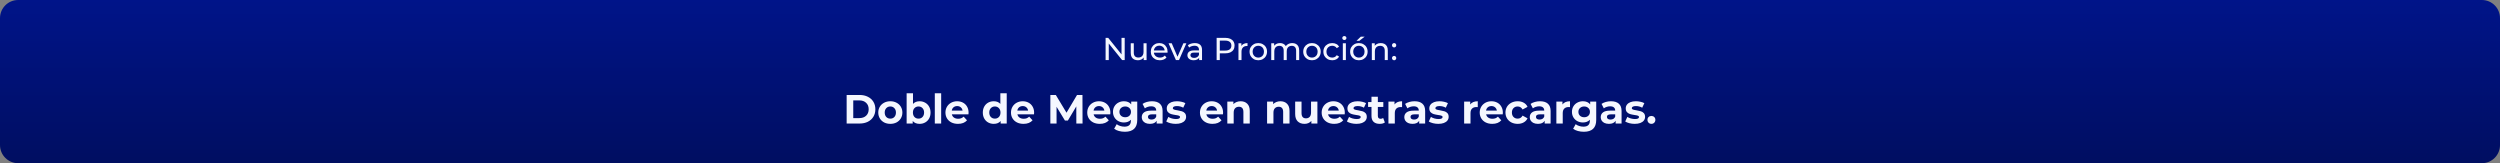 <svg width="1103" height="72" viewBox="0 0 1103 72" fill="none" xmlns="http://www.w3.org/2000/svg">
<rect x="0" y="0" width="1103" height="72" fill="#808080" stroke="none"/>
<path d="M0 8C0 3.582 3.582 0 8 0H1095C1099.42 0 1103 3.582 1103 8V64C1103 68.418 1099.42 72 1095 72H8C3.582 72 0 68.418 0 64V8Z" fill="url(#paint0_linear_6348_15021)"/>
<path d="M487.789 26.5V16.7H488.937L495.419 24.75H494.817V16.7H496.217V26.5H495.069L488.587 18.45H489.189V26.5H487.789ZM502.077 26.584C501.442 26.584 500.882 26.467 500.397 26.234C499.921 26.001 499.547 25.646 499.277 25.17C499.015 24.685 498.885 24.078 498.885 23.35V19.08H500.229V23.196C500.229 23.924 500.401 24.47 500.747 24.834C501.101 25.198 501.596 25.38 502.231 25.38C502.697 25.38 503.103 25.287 503.449 25.1C503.794 24.904 504.06 24.624 504.247 24.26C504.433 23.887 504.527 23.439 504.527 22.916V19.08H505.871V26.5H504.597V24.498L504.807 25.03C504.564 25.525 504.2 25.907 503.715 26.178C503.229 26.449 502.683 26.584 502.077 26.584ZM511.733 26.584C510.94 26.584 510.24 26.421 509.633 26.094C509.036 25.767 508.569 25.319 508.233 24.75C507.907 24.181 507.743 23.527 507.743 22.79C507.743 22.053 507.902 21.399 508.219 20.83C508.546 20.261 508.989 19.817 509.549 19.5C510.119 19.173 510.758 19.01 511.467 19.01C512.186 19.01 512.821 19.169 513.371 19.486C513.922 19.803 514.351 20.251 514.659 20.83C514.977 21.399 515.135 22.067 515.135 22.832C515.135 22.888 515.131 22.953 515.121 23.028C515.121 23.103 515.117 23.173 515.107 23.238H508.793V22.272H514.407L513.861 22.608C513.871 22.132 513.773 21.707 513.567 21.334C513.362 20.961 513.077 20.671 512.713 20.466C512.359 20.251 511.943 20.144 511.467 20.144C511.001 20.144 510.585 20.251 510.221 20.466C509.857 20.671 509.573 20.965 509.367 21.348C509.162 21.721 509.059 22.151 509.059 22.636V22.86C509.059 23.355 509.171 23.798 509.395 24.19C509.629 24.573 509.951 24.871 510.361 25.086C510.772 25.301 511.243 25.408 511.775 25.408C512.214 25.408 512.611 25.333 512.965 25.184C513.329 25.035 513.647 24.811 513.917 24.512L514.659 25.38C514.323 25.772 513.903 26.071 513.399 26.276C512.905 26.481 512.349 26.584 511.733 26.584ZM518.811 26.5L515.563 19.08H516.963L519.847 25.8H519.175L522.115 19.08H523.431L520.183 26.5H518.811ZM529.059 26.5V24.932L528.989 24.638V21.964C528.989 21.395 528.821 20.956 528.485 20.648C528.158 20.331 527.663 20.172 527.001 20.172C526.562 20.172 526.133 20.247 525.713 20.396C525.293 20.536 524.938 20.727 524.649 20.97L524.089 19.962C524.471 19.654 524.929 19.421 525.461 19.262C526.002 19.094 526.567 19.01 527.155 19.01C528.172 19.01 528.956 19.257 529.507 19.752C530.057 20.247 530.333 21.003 530.333 22.02V26.5H529.059ZM526.623 26.584C526.072 26.584 525.587 26.491 525.167 26.304C524.756 26.117 524.439 25.861 524.215 25.534C523.991 25.198 523.879 24.82 523.879 24.4C523.879 23.999 523.972 23.635 524.159 23.308C524.355 22.981 524.667 22.72 525.097 22.524C525.535 22.328 526.123 22.23 526.861 22.23H529.213V23.196H526.917C526.245 23.196 525.792 23.308 525.559 23.532C525.325 23.756 525.209 24.027 525.209 24.344C525.209 24.708 525.353 25.002 525.643 25.226C525.932 25.441 526.333 25.548 526.847 25.548C527.351 25.548 527.789 25.436 528.163 25.212C528.545 24.988 528.821 24.661 528.989 24.232L529.255 25.156C529.077 25.595 528.765 25.945 528.317 26.206C527.869 26.458 527.304 26.584 526.623 26.584ZM536.776 26.5V16.7H540.598C541.456 16.7 542.189 16.835 542.796 17.106C543.402 17.377 543.869 17.769 544.196 18.282C544.522 18.795 544.686 19.407 544.686 20.116C544.686 20.825 544.522 21.437 544.196 21.95C543.869 22.454 543.402 22.846 542.796 23.126C542.189 23.397 541.456 23.532 540.598 23.532H537.546L538.176 22.874V26.5H536.776ZM538.176 23.014L537.546 22.314H540.556C541.452 22.314 542.128 22.123 542.586 21.74C543.052 21.357 543.286 20.816 543.286 20.116C543.286 19.416 543.052 18.875 542.586 18.492C542.128 18.109 541.452 17.918 540.556 17.918H537.546L538.176 17.218V23.014ZM546.41 26.5V19.08H547.698V21.096L547.572 20.592C547.777 20.079 548.122 19.687 548.608 19.416C549.093 19.145 549.69 19.01 550.4 19.01V20.312C550.344 20.303 550.288 20.298 550.232 20.298C550.185 20.298 550.138 20.298 550.092 20.298C549.373 20.298 548.804 20.513 548.384 20.942C547.964 21.371 547.754 21.992 547.754 22.804V26.5H546.41ZM555.166 26.584C554.419 26.584 553.757 26.421 553.178 26.094C552.599 25.767 552.142 25.319 551.806 24.75C551.47 24.171 551.302 23.518 551.302 22.79C551.302 22.053 551.47 21.399 551.806 20.83C552.142 20.261 552.599 19.817 553.178 19.5C553.757 19.173 554.419 19.01 555.166 19.01C555.903 19.01 556.561 19.173 557.14 19.5C557.728 19.817 558.185 20.261 558.512 20.83C558.848 21.39 559.016 22.043 559.016 22.79C559.016 23.527 558.848 24.181 558.512 24.75C558.185 25.319 557.728 25.767 557.14 26.094C556.561 26.421 555.903 26.584 555.166 26.584ZM555.166 25.408C555.642 25.408 556.067 25.301 556.44 25.086C556.823 24.871 557.121 24.568 557.336 24.176C557.551 23.775 557.658 23.313 557.658 22.79C557.658 22.258 557.551 21.801 557.336 21.418C557.121 21.026 556.823 20.723 556.44 20.508C556.067 20.293 555.642 20.186 555.166 20.186C554.69 20.186 554.265 20.293 553.892 20.508C553.519 20.723 553.22 21.026 552.996 21.418C552.772 21.801 552.66 22.258 552.66 22.79C552.66 23.313 552.772 23.775 552.996 24.176C553.22 24.568 553.519 24.871 553.892 25.086C554.265 25.301 554.69 25.408 555.166 25.408ZM570.157 19.01C570.754 19.01 571.281 19.127 571.739 19.36C572.196 19.593 572.551 19.948 572.803 20.424C573.064 20.9 573.195 21.502 573.195 22.23V26.5H571.851V22.384C571.851 21.665 571.683 21.124 571.347 20.76C571.011 20.396 570.539 20.214 569.933 20.214C569.485 20.214 569.093 20.307 568.757 20.494C568.421 20.681 568.159 20.956 567.973 21.32C567.795 21.684 567.707 22.137 567.707 22.678V26.5H566.363V22.384C566.363 21.665 566.195 21.124 565.859 20.76C565.532 20.396 565.061 20.214 564.445 20.214C564.006 20.214 563.619 20.307 563.283 20.494C562.947 20.681 562.685 20.956 562.499 21.32C562.312 21.684 562.219 22.137 562.219 22.678V26.5H560.875V19.08H562.163V21.054L561.953 20.55C562.186 20.065 562.545 19.687 563.031 19.416C563.516 19.145 564.081 19.01 564.725 19.01C565.434 19.01 566.045 19.187 566.559 19.542C567.072 19.887 567.408 20.415 567.567 21.124L567.021 20.9C567.245 20.331 567.637 19.873 568.197 19.528C568.757 19.183 569.41 19.01 570.157 19.01ZM578.846 26.584C578.099 26.584 577.436 26.421 576.858 26.094C576.279 25.767 575.822 25.319 575.486 24.75C575.15 24.171 574.982 23.518 574.982 22.79C574.982 22.053 575.15 21.399 575.486 20.83C575.822 20.261 576.279 19.817 576.858 19.5C577.436 19.173 578.099 19.01 578.846 19.01C579.583 19.01 580.241 19.173 580.82 19.5C581.408 19.817 581.865 20.261 582.192 20.83C582.528 21.39 582.696 22.043 582.696 22.79C582.696 23.527 582.528 24.181 582.192 24.75C581.865 25.319 581.408 25.767 580.82 26.094C580.241 26.421 579.583 26.584 578.846 26.584ZM578.846 25.408C579.322 25.408 579.746 25.301 580.12 25.086C580.502 24.871 580.801 24.568 581.016 24.176C581.23 23.775 581.338 23.313 581.338 22.79C581.338 22.258 581.23 21.801 581.016 21.418C580.801 21.026 580.502 20.723 580.12 20.508C579.746 20.293 579.322 20.186 578.846 20.186C578.37 20.186 577.945 20.293 577.572 20.508C577.198 20.723 576.9 21.026 576.676 21.418C576.452 21.801 576.34 22.258 576.34 22.79C576.34 23.313 576.452 23.775 576.676 24.176C576.9 24.568 577.198 24.871 577.572 25.086C577.945 25.301 578.37 25.408 578.846 25.408ZM587.788 26.584C587.032 26.584 586.356 26.421 585.758 26.094C585.17 25.767 584.708 25.319 584.372 24.75C584.036 24.181 583.868 23.527 583.868 22.79C583.868 22.053 584.036 21.399 584.372 20.83C584.708 20.261 585.17 19.817 585.758 19.5C586.356 19.173 587.032 19.01 587.788 19.01C588.46 19.01 589.058 19.145 589.58 19.416C590.112 19.677 590.523 20.069 590.812 20.592L589.79 21.25C589.548 20.886 589.249 20.62 588.894 20.452C588.549 20.275 588.176 20.186 587.774 20.186C587.289 20.186 586.855 20.293 586.472 20.508C586.09 20.723 585.786 21.026 585.562 21.418C585.338 21.801 585.226 22.258 585.226 22.79C585.226 23.322 585.338 23.784 585.562 24.176C585.786 24.568 586.09 24.871 586.472 25.086C586.855 25.301 587.289 25.408 587.774 25.408C588.176 25.408 588.549 25.324 588.894 25.156C589.249 24.979 589.548 24.708 589.79 24.344L590.812 24.988C590.523 25.501 590.112 25.898 589.58 26.178C589.058 26.449 588.46 26.584 587.788 26.584ZM592.457 26.5V19.08H593.801V26.5H592.457ZM593.129 17.652C592.867 17.652 592.648 17.568 592.471 17.4C592.303 17.232 592.219 17.027 592.219 16.784C592.219 16.532 592.303 16.322 592.471 16.154C592.648 15.986 592.867 15.902 593.129 15.902C593.39 15.902 593.605 15.986 593.773 16.154C593.95 16.313 594.039 16.513 594.039 16.756C594.039 17.008 593.955 17.223 593.787 17.4C593.619 17.568 593.399 17.652 593.129 17.652ZM599.545 26.584C598.798 26.584 598.135 26.421 597.557 26.094C596.978 25.767 596.521 25.319 596.185 24.75C595.849 24.171 595.681 23.518 595.681 22.79C595.681 22.053 595.849 21.399 596.185 20.83C596.521 20.261 596.978 19.817 597.557 19.5C598.135 19.173 598.798 19.01 599.545 19.01C600.282 19.01 600.94 19.173 601.519 19.5C602.107 19.817 602.564 20.261 602.891 20.83C603.227 21.39 603.395 22.043 603.395 22.79C603.395 23.527 603.227 24.181 602.891 24.75C602.564 25.319 602.107 25.767 601.519 26.094C600.94 26.421 600.282 26.584 599.545 26.584ZM599.545 25.408C600.021 25.408 600.445 25.301 600.819 25.086C601.201 24.871 601.5 24.568 601.715 24.176C601.929 23.775 602.037 23.313 602.037 22.79C602.037 22.258 601.929 21.801 601.715 21.418C601.5 21.026 601.201 20.723 600.819 20.508C600.445 20.293 600.021 20.186 599.545 20.186C599.069 20.186 598.644 20.293 598.271 20.508C597.897 20.723 597.599 21.026 597.375 21.418C597.151 21.801 597.039 22.258 597.039 22.79C597.039 23.313 597.151 23.775 597.375 24.176C597.599 24.568 597.897 24.871 598.271 25.086C598.644 25.301 599.069 25.408 599.545 25.408ZM598.481 18.002L600.385 16.182H602.093L599.741 18.002H598.481ZM609.215 19.01C609.822 19.01 610.354 19.127 610.811 19.36C611.278 19.593 611.642 19.948 611.903 20.424C612.165 20.9 612.295 21.502 612.295 22.23V26.5H610.951V22.384C610.951 21.665 610.774 21.124 610.419 20.76C610.074 20.396 609.584 20.214 608.949 20.214C608.473 20.214 608.058 20.307 607.703 20.494C607.349 20.681 607.073 20.956 606.877 21.32C606.691 21.684 606.597 22.137 606.597 22.678V26.5H605.253V19.08H606.541V21.082L606.331 20.55C606.574 20.065 606.947 19.687 607.451 19.416C607.955 19.145 608.543 19.01 609.215 19.01ZM615.105 20.928C614.843 20.928 614.619 20.839 614.433 20.662C614.246 20.475 614.153 20.242 614.153 19.962C614.153 19.682 614.246 19.453 614.433 19.276C614.619 19.099 614.843 19.01 615.105 19.01C615.357 19.01 615.571 19.099 615.749 19.276C615.935 19.453 616.029 19.682 616.029 19.962C616.029 20.242 615.935 20.475 615.749 20.662C615.571 20.839 615.357 20.928 615.105 20.928ZM615.105 26.584C614.843 26.584 614.619 26.495 614.433 26.318C614.246 26.131 614.153 25.898 614.153 25.618C614.153 25.338 614.246 25.109 614.433 24.932C614.619 24.755 614.843 24.666 615.105 24.666C615.357 24.666 615.571 24.755 615.749 24.932C615.935 25.109 616.029 25.338 616.029 25.618C616.029 25.898 615.935 26.131 615.749 26.318C615.571 26.495 615.357 26.584 615.105 26.584Z" fill="#F5F7FF"/>
<path d="M373.539 41.9H379.263C380.631 41.9 381.837 42.164 382.881 42.692C383.937 43.208 384.753 43.94 385.329 44.888C385.917 45.836 386.211 46.94 386.211 48.2C386.211 49.46 385.917 50.564 385.329 51.512C384.753 52.46 383.937 53.198 382.881 53.726C381.837 54.242 380.631 54.5 379.263 54.5H373.539V41.9ZM379.119 52.106C380.379 52.106 381.381 51.758 382.125 51.062C382.881 50.354 383.259 49.4 383.259 48.2C383.259 47 382.881 46.052 382.125 45.356C381.381 44.648 380.379 44.294 379.119 44.294H376.455V52.106H379.119ZM392.82 54.644C391.8 54.644 390.882 54.434 390.066 54.014C389.262 53.582 388.632 52.988 388.176 52.232C387.72 51.476 387.492 50.618 387.492 49.658C387.492 48.698 387.72 47.84 388.176 47.084C388.632 46.328 389.262 45.74 390.066 45.32C390.882 44.888 391.8 44.672 392.82 44.672C393.84 44.672 394.752 44.888 395.556 45.32C396.36 45.74 396.99 46.328 397.446 47.084C397.902 47.84 398.13 48.698 398.13 49.658C398.13 50.618 397.902 51.476 397.446 52.232C396.99 52.988 396.36 53.582 395.556 54.014C394.752 54.434 393.84 54.644 392.82 54.644ZM392.82 52.34C393.54 52.34 394.128 52.1 394.584 51.62C395.052 51.128 395.286 50.474 395.286 49.658C395.286 48.842 395.052 48.194 394.584 47.714C394.128 47.222 393.54 46.976 392.82 46.976C392.1 46.976 391.506 47.222 391.038 47.714C390.57 48.194 390.336 48.842 390.336 49.658C390.336 50.474 390.57 51.128 391.038 51.62C391.506 52.1 392.1 52.34 392.82 52.34ZM405.731 44.672C406.631 44.672 407.447 44.882 408.179 45.302C408.923 45.71 409.505 46.292 409.925 47.048C410.345 47.792 410.555 48.662 410.555 49.658C410.555 50.654 410.345 51.53 409.925 52.286C409.505 53.03 408.923 53.612 408.179 54.032C407.447 54.44 406.631 54.644 405.731 54.644C404.399 54.644 403.385 54.224 402.689 53.384V54.5H400.007V41.144H402.815V45.842C403.523 45.062 404.495 44.672 405.731 44.672ZM405.245 52.34C405.965 52.34 406.553 52.1 407.009 51.62C407.477 51.128 407.711 50.474 407.711 49.658C407.711 48.842 407.477 48.194 407.009 47.714C406.553 47.222 405.965 46.976 405.245 46.976C404.525 46.976 403.931 47.222 403.463 47.714C403.007 48.194 402.779 48.842 402.779 49.658C402.779 50.474 403.007 51.128 403.463 51.62C403.931 52.1 404.525 52.34 405.245 52.34ZM412.435 41.144H415.243V54.5H412.435V41.144ZM427.335 49.694C427.335 49.73 427.317 49.982 427.281 50.45H419.955C420.087 51.05 420.399 51.524 420.891 51.872C421.383 52.22 421.995 52.394 422.727 52.394C423.231 52.394 423.675 52.322 424.059 52.178C424.455 52.022 424.821 51.782 425.157 51.458L426.651 53.078C425.739 54.122 424.407 54.644 422.655 54.644C421.563 54.644 420.597 54.434 419.757 54.014C418.917 53.582 418.269 52.988 417.813 52.232C417.357 51.476 417.129 50.618 417.129 49.658C417.129 48.71 417.351 47.858 417.795 47.102C418.251 46.334 418.869 45.74 419.649 45.32C420.441 44.888 421.323 44.672 422.295 44.672C423.243 44.672 424.101 44.876 424.869 45.284C425.637 45.692 426.237 46.28 426.669 47.048C427.113 47.804 427.335 48.686 427.335 49.694ZM422.313 46.796C421.677 46.796 421.143 46.976 420.711 47.336C420.279 47.696 420.015 48.188 419.919 48.812H424.689C424.593 48.2 424.329 47.714 423.897 47.354C423.465 46.982 422.937 46.796 422.313 46.796ZM444.166 41.144V54.5H441.484V53.384C440.788 54.224 439.78 54.644 438.46 54.644C437.548 54.644 436.72 54.44 435.976 54.032C435.244 53.624 434.668 53.042 434.248 52.286C433.828 51.53 433.618 50.654 433.618 49.658C433.618 48.662 433.828 47.786 434.248 47.03C434.668 46.274 435.244 45.692 435.976 45.284C436.72 44.876 437.548 44.672 438.46 44.672C439.696 44.672 440.662 45.062 441.358 45.842V41.144H444.166ZM438.946 52.34C439.654 52.34 440.242 52.1 440.71 51.62C441.178 51.128 441.412 50.474 441.412 49.658C441.412 48.842 441.178 48.194 440.71 47.714C440.242 47.222 439.654 46.976 438.946 46.976C438.226 46.976 437.632 47.222 437.164 47.714C436.696 48.194 436.462 48.842 436.462 49.658C436.462 50.474 436.696 51.128 437.164 51.62C437.632 52.1 438.226 52.34 438.946 52.34ZM456.251 49.694C456.251 49.73 456.233 49.982 456.197 50.45H448.871C449.003 51.05 449.315 51.524 449.807 51.872C450.299 52.22 450.911 52.394 451.643 52.394C452.147 52.394 452.591 52.322 452.975 52.178C453.371 52.022 453.737 51.782 454.073 51.458L455.567 53.078C454.655 54.122 453.323 54.644 451.571 54.644C450.479 54.644 449.513 54.434 448.673 54.014C447.833 53.582 447.185 52.988 446.729 52.232C446.273 51.476 446.045 50.618 446.045 49.658C446.045 48.71 446.267 47.858 446.711 47.102C447.167 46.334 447.785 45.74 448.565 45.32C449.357 44.888 450.239 44.672 451.211 44.672C452.159 44.672 453.017 44.876 453.785 45.284C454.553 45.692 455.153 46.28 455.585 47.048C456.029 47.804 456.251 48.686 456.251 49.694ZM451.229 46.796C450.593 46.796 450.059 46.976 449.627 47.336C449.195 47.696 448.931 48.188 448.835 48.812H453.605C453.509 48.2 453.245 47.714 452.813 47.354C452.381 46.982 451.853 46.796 451.229 46.796ZM474.882 54.5L474.864 46.94L471.156 53.168H469.842L466.152 47.102V54.5H463.416V41.9H465.828L470.544 49.73L475.188 41.9H477.582L477.618 54.5H474.882ZM489.895 49.694C489.895 49.73 489.877 49.982 489.841 50.45H482.515C482.647 51.05 482.959 51.524 483.451 51.872C483.943 52.22 484.555 52.394 485.287 52.394C485.791 52.394 486.235 52.322 486.619 52.178C487.015 52.022 487.381 51.782 487.717 51.458L489.211 53.078C488.299 54.122 486.967 54.644 485.215 54.644C484.123 54.644 483.157 54.434 482.317 54.014C481.477 53.582 480.829 52.988 480.373 52.232C479.917 51.476 479.689 50.618 479.689 49.658C479.689 48.71 479.911 47.858 480.355 47.102C480.811 46.334 481.429 45.74 482.209 45.32C483.001 44.888 483.883 44.672 484.855 44.672C485.803 44.672 486.661 44.876 487.429 45.284C488.197 45.692 488.797 46.28 489.229 47.048C489.673 47.804 489.895 48.686 489.895 49.694ZM484.873 46.796C484.237 46.796 483.703 46.976 483.271 47.336C482.839 47.696 482.575 48.188 482.479 48.812H487.249C487.153 48.2 486.889 47.714 486.457 47.354C486.025 46.982 485.497 46.796 484.873 46.796ZM501.755 44.816V52.88C501.755 54.656 501.293 55.976 500.369 56.84C499.445 57.704 498.095 58.136 496.319 58.136C495.383 58.136 494.495 58.022 493.655 57.794C492.815 57.566 492.119 57.236 491.567 56.804L492.683 54.788C493.091 55.124 493.607 55.388 494.231 55.58C494.855 55.784 495.479 55.886 496.103 55.886C497.075 55.886 497.789 55.664 498.245 55.22C498.713 54.788 498.947 54.128 498.947 53.24V52.826C498.215 53.63 497.195 54.032 495.887 54.032C494.999 54.032 494.183 53.84 493.439 53.456C492.707 53.06 492.125 52.508 491.693 51.8C491.261 51.092 491.045 50.276 491.045 49.352C491.045 48.428 491.261 47.612 491.693 46.904C492.125 46.196 492.707 45.65 493.439 45.266C494.183 44.87 494.999 44.672 495.887 44.672C497.291 44.672 498.359 45.134 499.091 46.058V44.816H501.755ZM496.445 51.728C497.189 51.728 497.795 51.512 498.263 51.08C498.743 50.636 498.983 50.06 498.983 49.352C498.983 48.644 498.743 48.074 498.263 47.642C497.795 47.198 497.189 46.976 496.445 46.976C495.701 46.976 495.089 47.198 494.609 47.642C494.129 48.074 493.889 48.644 493.889 49.352C493.889 50.06 494.129 50.636 494.609 51.08C495.089 51.512 495.701 51.728 496.445 51.728ZM508.274 44.672C509.774 44.672 510.926 45.032 511.73 45.752C512.534 46.46 512.936 47.534 512.936 48.974V54.5H510.308V53.294C509.78 54.194 508.796 54.644 507.356 54.644C506.612 54.644 505.964 54.518 505.412 54.266C504.872 54.014 504.458 53.666 504.17 53.222C503.882 52.778 503.738 52.274 503.738 51.71C503.738 50.81 504.074 50.102 504.746 49.586C505.43 49.07 506.48 48.812 507.896 48.812H510.128C510.128 48.2 509.942 47.732 509.57 47.408C509.198 47.072 508.64 46.904 507.896 46.904C507.38 46.904 506.87 46.988 506.366 47.156C505.874 47.312 505.454 47.528 505.106 47.804L504.098 45.842C504.626 45.47 505.256 45.182 505.988 44.978C506.732 44.774 507.494 44.672 508.274 44.672ZM508.058 52.754C508.538 52.754 508.964 52.646 509.336 52.43C509.708 52.202 509.972 51.872 510.128 51.44V50.45H508.202C507.05 50.45 506.474 50.828 506.474 51.584C506.474 51.944 506.612 52.232 506.888 52.448C507.176 52.652 507.566 52.754 508.058 52.754ZM518.736 54.644C517.932 54.644 517.146 54.548 516.378 54.356C515.61 54.152 514.998 53.9 514.542 53.6L515.478 51.584C515.91 51.86 516.432 52.088 517.044 52.268C517.656 52.436 518.256 52.52 518.844 52.52C520.032 52.52 520.626 52.226 520.626 51.638C520.626 51.362 520.464 51.164 520.14 51.044C519.816 50.924 519.318 50.822 518.646 50.738C517.854 50.618 517.2 50.48 516.684 50.324C516.168 50.168 515.718 49.892 515.334 49.496C514.962 49.1 514.776 48.536 514.776 47.804C514.776 47.192 514.95 46.652 515.298 46.184C515.658 45.704 516.174 45.332 516.846 45.068C517.53 44.804 518.334 44.672 519.258 44.672C519.942 44.672 520.62 44.75 521.292 44.906C521.976 45.05 522.54 45.254 522.984 45.518L522.048 47.516C521.196 47.036 520.266 46.796 519.258 46.796C518.658 46.796 518.208 46.88 517.908 47.048C517.608 47.216 517.458 47.432 517.458 47.696C517.458 47.996 517.62 48.206 517.944 48.326C518.268 48.446 518.784 48.56 519.492 48.668C520.284 48.8 520.932 48.944 521.436 49.1C521.94 49.244 522.378 49.514 522.75 49.91C523.122 50.306 523.308 50.858 523.308 51.566C523.308 52.166 523.128 52.7 522.768 53.168C522.408 53.636 521.88 54.002 521.184 54.266C520.5 54.518 519.684 54.644 518.736 54.644ZM539.624 49.694C539.624 49.73 539.606 49.982 539.57 50.45H532.244C532.376 51.05 532.688 51.524 533.18 51.872C533.672 52.22 534.284 52.394 535.016 52.394C535.52 52.394 535.964 52.322 536.348 52.178C536.744 52.022 537.11 51.782 537.446 51.458L538.94 53.078C538.028 54.122 536.696 54.644 534.944 54.644C533.852 54.644 532.886 54.434 532.046 54.014C531.206 53.582 530.558 52.988 530.102 52.232C529.646 51.476 529.418 50.618 529.418 49.658C529.418 48.71 529.64 47.858 530.084 47.102C530.54 46.334 531.158 45.74 531.938 45.32C532.73 44.888 533.612 44.672 534.584 44.672C535.532 44.672 536.39 44.876 537.158 45.284C537.926 45.692 538.526 46.28 538.958 47.048C539.402 47.804 539.624 48.686 539.624 49.694ZM534.602 46.796C533.966 46.796 533.432 46.976 533 47.336C532.568 47.696 532.304 48.188 532.208 48.812H536.978C536.882 48.2 536.618 47.714 536.186 47.354C535.754 46.982 535.226 46.796 534.602 46.796ZM547.379 44.672C548.579 44.672 549.545 45.032 550.277 45.752C551.021 46.472 551.393 47.54 551.393 48.956V54.5H548.585V49.388C548.585 48.62 548.417 48.05 548.081 47.678C547.745 47.294 547.259 47.102 546.623 47.102C545.915 47.102 545.351 47.324 544.931 47.768C544.511 48.2 544.301 48.848 544.301 49.712V54.5H541.493V44.816H544.175V45.95C544.547 45.542 545.009 45.23 545.561 45.014C546.113 44.786 546.719 44.672 547.379 44.672ZM564.922 44.672C566.122 44.672 567.088 45.032 567.82 45.752C568.564 46.472 568.936 47.54 568.936 48.956V54.5H566.128V49.388C566.128 48.62 565.96 48.05 565.624 47.678C565.288 47.294 564.802 47.102 564.166 47.102C563.458 47.102 562.894 47.324 562.474 47.768C562.054 48.2 561.844 48.848 561.844 49.712V54.5H559.036V44.816H561.718V45.95C562.09 45.542 562.552 45.23 563.104 45.014C563.656 44.786 564.262 44.672 564.922 44.672ZM581.238 44.816V54.5H578.574V53.348C578.202 53.768 577.758 54.092 577.242 54.32C576.726 54.536 576.168 54.644 575.568 54.644C574.296 54.644 573.288 54.278 572.544 53.546C571.8 52.814 571.428 51.728 571.428 50.288V44.816H574.236V49.874C574.236 51.434 574.89 52.214 576.198 52.214C576.87 52.214 577.41 51.998 577.818 51.566C578.226 51.122 578.43 50.468 578.43 49.604V44.816H581.238ZM593.325 49.694C593.325 49.73 593.307 49.982 593.271 50.45H585.945C586.077 51.05 586.389 51.524 586.881 51.872C587.373 52.22 587.985 52.394 588.717 52.394C589.221 52.394 589.665 52.322 590.049 52.178C590.445 52.022 590.811 51.782 591.147 51.458L592.641 53.078C591.729 54.122 590.397 54.644 588.645 54.644C587.553 54.644 586.587 54.434 585.747 54.014C584.907 53.582 584.259 52.988 583.803 52.232C583.347 51.476 583.119 50.618 583.119 49.658C583.119 48.71 583.341 47.858 583.785 47.102C584.241 46.334 584.859 45.74 585.639 45.32C586.431 44.888 587.313 44.672 588.285 44.672C589.233 44.672 590.091 44.876 590.859 45.284C591.627 45.692 592.227 46.28 592.659 47.048C593.103 47.804 593.325 48.686 593.325 49.694ZM588.303 46.796C587.667 46.796 587.133 46.976 586.701 47.336C586.269 47.696 586.005 48.188 585.909 48.812H590.679C590.583 48.2 590.319 47.714 589.887 47.354C589.455 46.982 588.927 46.796 588.303 46.796ZM598.452 54.644C597.648 54.644 596.862 54.548 596.094 54.356C595.326 54.152 594.714 53.9 594.258 53.6L595.194 51.584C595.626 51.86 596.148 52.088 596.76 52.268C597.372 52.436 597.972 52.52 598.56 52.52C599.748 52.52 600.342 52.226 600.342 51.638C600.342 51.362 600.18 51.164 599.856 51.044C599.532 50.924 599.034 50.822 598.362 50.738C597.57 50.618 596.916 50.48 596.4 50.324C595.884 50.168 595.434 49.892 595.05 49.496C594.678 49.1 594.492 48.536 594.492 47.804C594.492 47.192 594.666 46.652 595.014 46.184C595.374 45.704 595.89 45.332 596.562 45.068C597.246 44.804 598.05 44.672 598.974 44.672C599.658 44.672 600.336 44.75 601.008 44.906C601.692 45.05 602.256 45.254 602.7 45.518L601.764 47.516C600.912 47.036 599.982 46.796 598.974 46.796C598.374 46.796 597.924 46.88 597.624 47.048C597.324 47.216 597.174 47.432 597.174 47.696C597.174 47.996 597.336 48.206 597.66 48.326C597.984 48.446 598.5 48.56 599.208 48.668C600 48.8 600.648 48.944 601.152 49.1C601.656 49.244 602.094 49.514 602.466 49.91C602.838 50.306 603.024 50.858 603.024 51.566C603.024 52.166 602.844 52.7 602.484 53.168C602.124 53.636 601.596 54.002 600.9 54.266C600.216 54.518 599.4 54.644 598.452 54.644ZM611.003 54.032C610.727 54.236 610.385 54.392 609.977 54.5C609.581 54.596 609.161 54.644 608.717 54.644C607.565 54.644 606.671 54.35 606.035 53.762C605.411 53.174 605.099 52.31 605.099 51.17V47.192H603.605V45.032H605.099V42.674H607.907V45.032H610.319V47.192H607.907V51.134C607.907 51.542 608.009 51.86 608.213 52.088C608.429 52.304 608.729 52.412 609.113 52.412C609.557 52.412 609.935 52.292 610.247 52.052L611.003 54.032ZM615.261 46.094C615.597 45.626 616.047 45.272 616.611 45.032C617.187 44.792 617.847 44.672 618.591 44.672V47.264C618.279 47.24 618.069 47.228 617.961 47.228C617.157 47.228 616.527 47.456 616.071 47.912C615.615 48.356 615.387 49.028 615.387 49.928V54.5H612.579V44.816H615.261V46.094ZM624.114 44.672C625.614 44.672 626.766 45.032 627.57 45.752C628.374 46.46 628.776 47.534 628.776 48.974V54.5H626.148V53.294C625.62 54.194 624.636 54.644 623.196 54.644C622.452 54.644 621.804 54.518 621.252 54.266C620.712 54.014 620.298 53.666 620.01 53.222C619.722 52.778 619.578 52.274 619.578 51.71C619.578 50.81 619.914 50.102 620.586 49.586C621.27 49.07 622.32 48.812 623.736 48.812H625.968C625.968 48.2 625.782 47.732 625.41 47.408C625.038 47.072 624.48 46.904 623.736 46.904C623.22 46.904 622.71 46.988 622.206 47.156C621.714 47.312 621.294 47.528 620.946 47.804L619.938 45.842C620.466 45.47 621.096 45.182 621.828 44.978C622.572 44.774 623.334 44.672 624.114 44.672ZM623.898 52.754C624.378 52.754 624.804 52.646 625.176 52.43C625.548 52.202 625.812 51.872 625.968 51.44V50.45H624.042C622.89 50.45 622.314 50.828 622.314 51.584C622.314 51.944 622.452 52.232 622.728 52.448C623.016 52.652 623.406 52.754 623.898 52.754ZM634.575 54.644C633.771 54.644 632.985 54.548 632.217 54.356C631.449 54.152 630.837 53.9 630.381 53.6L631.317 51.584C631.749 51.86 632.271 52.088 632.883 52.268C633.495 52.436 634.095 52.52 634.683 52.52C635.871 52.52 636.465 52.226 636.465 51.638C636.465 51.362 636.303 51.164 635.979 51.044C635.655 50.924 635.157 50.822 634.485 50.738C633.693 50.618 633.039 50.48 632.523 50.324C632.007 50.168 631.557 49.892 631.173 49.496C630.801 49.1 630.615 48.536 630.615 47.804C630.615 47.192 630.789 46.652 631.137 46.184C631.497 45.704 632.013 45.332 632.685 45.068C633.369 44.804 634.173 44.672 635.097 44.672C635.781 44.672 636.459 44.75 637.131 44.906C637.815 45.05 638.379 45.254 638.823 45.518L637.887 47.516C637.035 47.036 636.105 46.796 635.097 46.796C634.497 46.796 634.047 46.88 633.747 47.048C633.447 47.216 633.297 47.432 633.297 47.696C633.297 47.996 633.459 48.206 633.783 48.326C634.107 48.446 634.623 48.56 635.331 48.668C636.123 48.8 636.771 48.944 637.275 49.1C637.779 49.244 638.217 49.514 638.589 49.91C638.961 50.306 639.147 50.858 639.147 51.566C639.147 52.166 638.967 52.7 638.607 53.168C638.247 53.636 637.719 54.002 637.023 54.266C636.339 54.518 635.523 54.644 634.575 54.644ZM648.66 46.094C648.996 45.626 649.446 45.272 650.01 45.032C650.586 44.792 651.246 44.672 651.99 44.672V47.264C651.678 47.24 651.468 47.228 651.36 47.228C650.556 47.228 649.926 47.456 649.47 47.912C649.014 48.356 648.786 49.028 648.786 49.928V54.5H645.978V44.816H648.66V46.094ZM663.057 49.694C663.057 49.73 663.039 49.982 663.003 50.45H655.677C655.809 51.05 656.121 51.524 656.613 51.872C657.105 52.22 657.717 52.394 658.449 52.394C658.953 52.394 659.397 52.322 659.781 52.178C660.177 52.022 660.543 51.782 660.879 51.458L662.373 53.078C661.461 54.122 660.129 54.644 658.377 54.644C657.285 54.644 656.319 54.434 655.479 54.014C654.639 53.582 653.991 52.988 653.535 52.232C653.079 51.476 652.851 50.618 652.851 49.658C652.851 48.71 653.073 47.858 653.517 47.102C653.973 46.334 654.591 45.74 655.371 45.32C656.163 44.888 657.045 44.672 658.017 44.672C658.965 44.672 659.823 44.876 660.591 45.284C661.359 45.692 661.959 46.28 662.391 47.048C662.835 47.804 663.057 48.686 663.057 49.694ZM658.035 46.796C657.399 46.796 656.865 46.976 656.433 47.336C656.001 47.696 655.737 48.188 655.641 48.812H660.411C660.315 48.2 660.051 47.714 659.619 47.354C659.187 46.982 658.659 46.796 658.035 46.796ZM669.607 54.644C668.575 54.644 667.645 54.434 666.817 54.014C666.001 53.582 665.359 52.988 664.891 52.232C664.435 51.476 664.207 50.618 664.207 49.658C664.207 48.698 664.435 47.84 664.891 47.084C665.359 46.328 666.001 45.74 666.817 45.32C667.645 44.888 668.575 44.672 669.607 44.672C670.627 44.672 671.515 44.888 672.271 45.32C673.039 45.74 673.597 46.346 673.945 47.138L671.767 48.308C671.263 47.42 670.537 46.976 669.589 46.976C668.857 46.976 668.251 47.216 667.771 47.696C667.291 48.176 667.051 48.83 667.051 49.658C667.051 50.486 667.291 51.14 667.771 51.62C668.251 52.1 668.857 52.34 669.589 52.34C670.549 52.34 671.275 51.896 671.767 51.008L673.945 52.196C673.597 52.964 673.039 53.564 672.271 53.996C671.515 54.428 670.627 54.644 669.607 54.644ZM679.468 44.672C680.968 44.672 682.12 45.032 682.924 45.752C683.728 46.46 684.13 47.534 684.13 48.974V54.5H681.502V53.294C680.974 54.194 679.99 54.644 678.55 54.644C677.806 54.644 677.158 54.518 676.606 54.266C676.066 54.014 675.652 53.666 675.364 53.222C675.076 52.778 674.932 52.274 674.932 51.71C674.932 50.81 675.268 50.102 675.94 49.586C676.624 49.07 677.674 48.812 679.09 48.812H681.322C681.322 48.2 681.136 47.732 680.764 47.408C680.392 47.072 679.834 46.904 679.09 46.904C678.574 46.904 678.064 46.988 677.56 47.156C677.068 47.312 676.648 47.528 676.3 47.804L675.292 45.842C675.82 45.47 676.45 45.182 677.182 44.978C677.926 44.774 678.688 44.672 679.468 44.672ZM679.252 52.754C679.732 52.754 680.158 52.646 680.53 52.43C680.902 52.202 681.166 51.872 681.322 51.44V50.45H679.396C678.244 50.45 677.668 50.828 677.668 51.584C677.668 51.944 677.806 52.232 678.082 52.448C678.37 52.652 678.76 52.754 679.252 52.754ZM689.353 46.094C689.689 45.626 690.139 45.272 690.703 45.032C691.279 44.792 691.939 44.672 692.683 44.672V47.264C692.371 47.24 692.161 47.228 692.053 47.228C691.249 47.228 690.619 47.456 690.163 47.912C689.707 48.356 689.479 49.028 689.479 49.928V54.5H686.671V44.816H689.353V46.094ZM704.255 44.816V52.88C704.255 54.656 703.793 55.976 702.869 56.84C701.945 57.704 700.595 58.136 698.819 58.136C697.883 58.136 696.995 58.022 696.155 57.794C695.315 57.566 694.619 57.236 694.067 56.804L695.183 54.788C695.591 55.124 696.107 55.388 696.731 55.58C697.355 55.784 697.979 55.886 698.603 55.886C699.575 55.886 700.289 55.664 700.745 55.22C701.213 54.788 701.447 54.128 701.447 53.24V52.826C700.715 53.63 699.695 54.032 698.387 54.032C697.499 54.032 696.683 53.84 695.939 53.456C695.207 53.06 694.625 52.508 694.193 51.8C693.761 51.092 693.545 50.276 693.545 49.352C693.545 48.428 693.761 47.612 694.193 46.904C694.625 46.196 695.207 45.65 695.939 45.266C696.683 44.87 697.499 44.672 698.387 44.672C699.791 44.672 700.859 45.134 701.591 46.058V44.816H704.255ZM698.945 51.728C699.689 51.728 700.295 51.512 700.763 51.08C701.243 50.636 701.483 50.06 701.483 49.352C701.483 48.644 701.243 48.074 700.763 47.642C700.295 47.198 699.689 46.976 698.945 46.976C698.201 46.976 697.589 47.198 697.109 47.642C696.629 48.074 696.389 48.644 696.389 49.352C696.389 50.06 696.629 50.636 697.109 51.08C697.589 51.512 698.201 51.728 698.945 51.728ZM710.774 44.672C712.274 44.672 713.426 45.032 714.23 45.752C715.034 46.46 715.436 47.534 715.436 48.974V54.5H712.808V53.294C712.28 54.194 711.296 54.644 709.856 54.644C709.112 54.644 708.464 54.518 707.912 54.266C707.372 54.014 706.958 53.666 706.67 53.222C706.382 52.778 706.238 52.274 706.238 51.71C706.238 50.81 706.574 50.102 707.246 49.586C707.93 49.07 708.98 48.812 710.396 48.812H712.628C712.628 48.2 712.442 47.732 712.07 47.408C711.698 47.072 711.14 46.904 710.396 46.904C709.88 46.904 709.37 46.988 708.866 47.156C708.374 47.312 707.954 47.528 707.606 47.804L706.598 45.842C707.126 45.47 707.756 45.182 708.488 44.978C709.232 44.774 709.994 44.672 710.774 44.672ZM710.558 52.754C711.038 52.754 711.464 52.646 711.836 52.43C712.208 52.202 712.472 51.872 712.628 51.44V50.45H710.702C709.55 50.45 708.974 50.828 708.974 51.584C708.974 51.944 709.112 52.232 709.388 52.448C709.676 52.652 710.066 52.754 710.558 52.754ZM721.236 54.644C720.432 54.644 719.646 54.548 718.878 54.356C718.11 54.152 717.498 53.9 717.042 53.6L717.978 51.584C718.41 51.86 718.932 52.088 719.544 52.268C720.156 52.436 720.756 52.52 721.344 52.52C722.532 52.52 723.126 52.226 723.126 51.638C723.126 51.362 722.964 51.164 722.64 51.044C722.316 50.924 721.818 50.822 721.146 50.738C720.354 50.618 719.7 50.48 719.184 50.324C718.668 50.168 718.218 49.892 717.834 49.496C717.462 49.1 717.276 48.536 717.276 47.804C717.276 47.192 717.45 46.652 717.798 46.184C718.158 45.704 718.674 45.332 719.346 45.068C720.03 44.804 720.834 44.672 721.758 44.672C722.442 44.672 723.12 44.75 723.792 44.906C724.476 45.05 725.04 45.254 725.484 45.518L724.548 47.516C723.696 47.036 722.766 46.796 721.758 46.796C721.158 46.796 720.708 46.88 720.408 47.048C720.108 47.216 719.958 47.432 719.958 47.696C719.958 47.996 720.12 48.206 720.444 48.326C720.768 48.446 721.284 48.56 721.992 48.668C722.784 48.8 723.432 48.944 723.936 49.1C724.44 49.244 724.878 49.514 725.25 49.91C725.622 50.306 725.808 50.858 725.808 51.566C725.808 52.166 725.628 52.7 725.268 53.168C724.908 53.636 724.38 54.002 723.684 54.266C723 54.518 722.184 54.644 721.236 54.644ZM728.602 54.644C728.11 54.644 727.696 54.476 727.36 54.14C727.024 53.804 726.856 53.384 726.856 52.88C726.856 52.364 727.024 51.95 727.36 51.638C727.696 51.314 728.11 51.152 728.602 51.152C729.094 51.152 729.508 51.314 729.844 51.638C730.18 51.95 730.348 52.364 730.348 52.88C730.348 53.384 730.18 53.804 729.844 54.14C729.508 54.476 729.094 54.644 728.602 54.644Z" fill="#F5F7FF"/>
<defs>
<linearGradient id="paint0_linear_6348_15021" x1="551.5" y1="0" x2="551.5" y2="72" gradientUnits="userSpaceOnUse">
<stop stop-color="#001489"/>
<stop offset="1" stop-color="#000E61"/>
</linearGradient>
</defs>
</svg>
